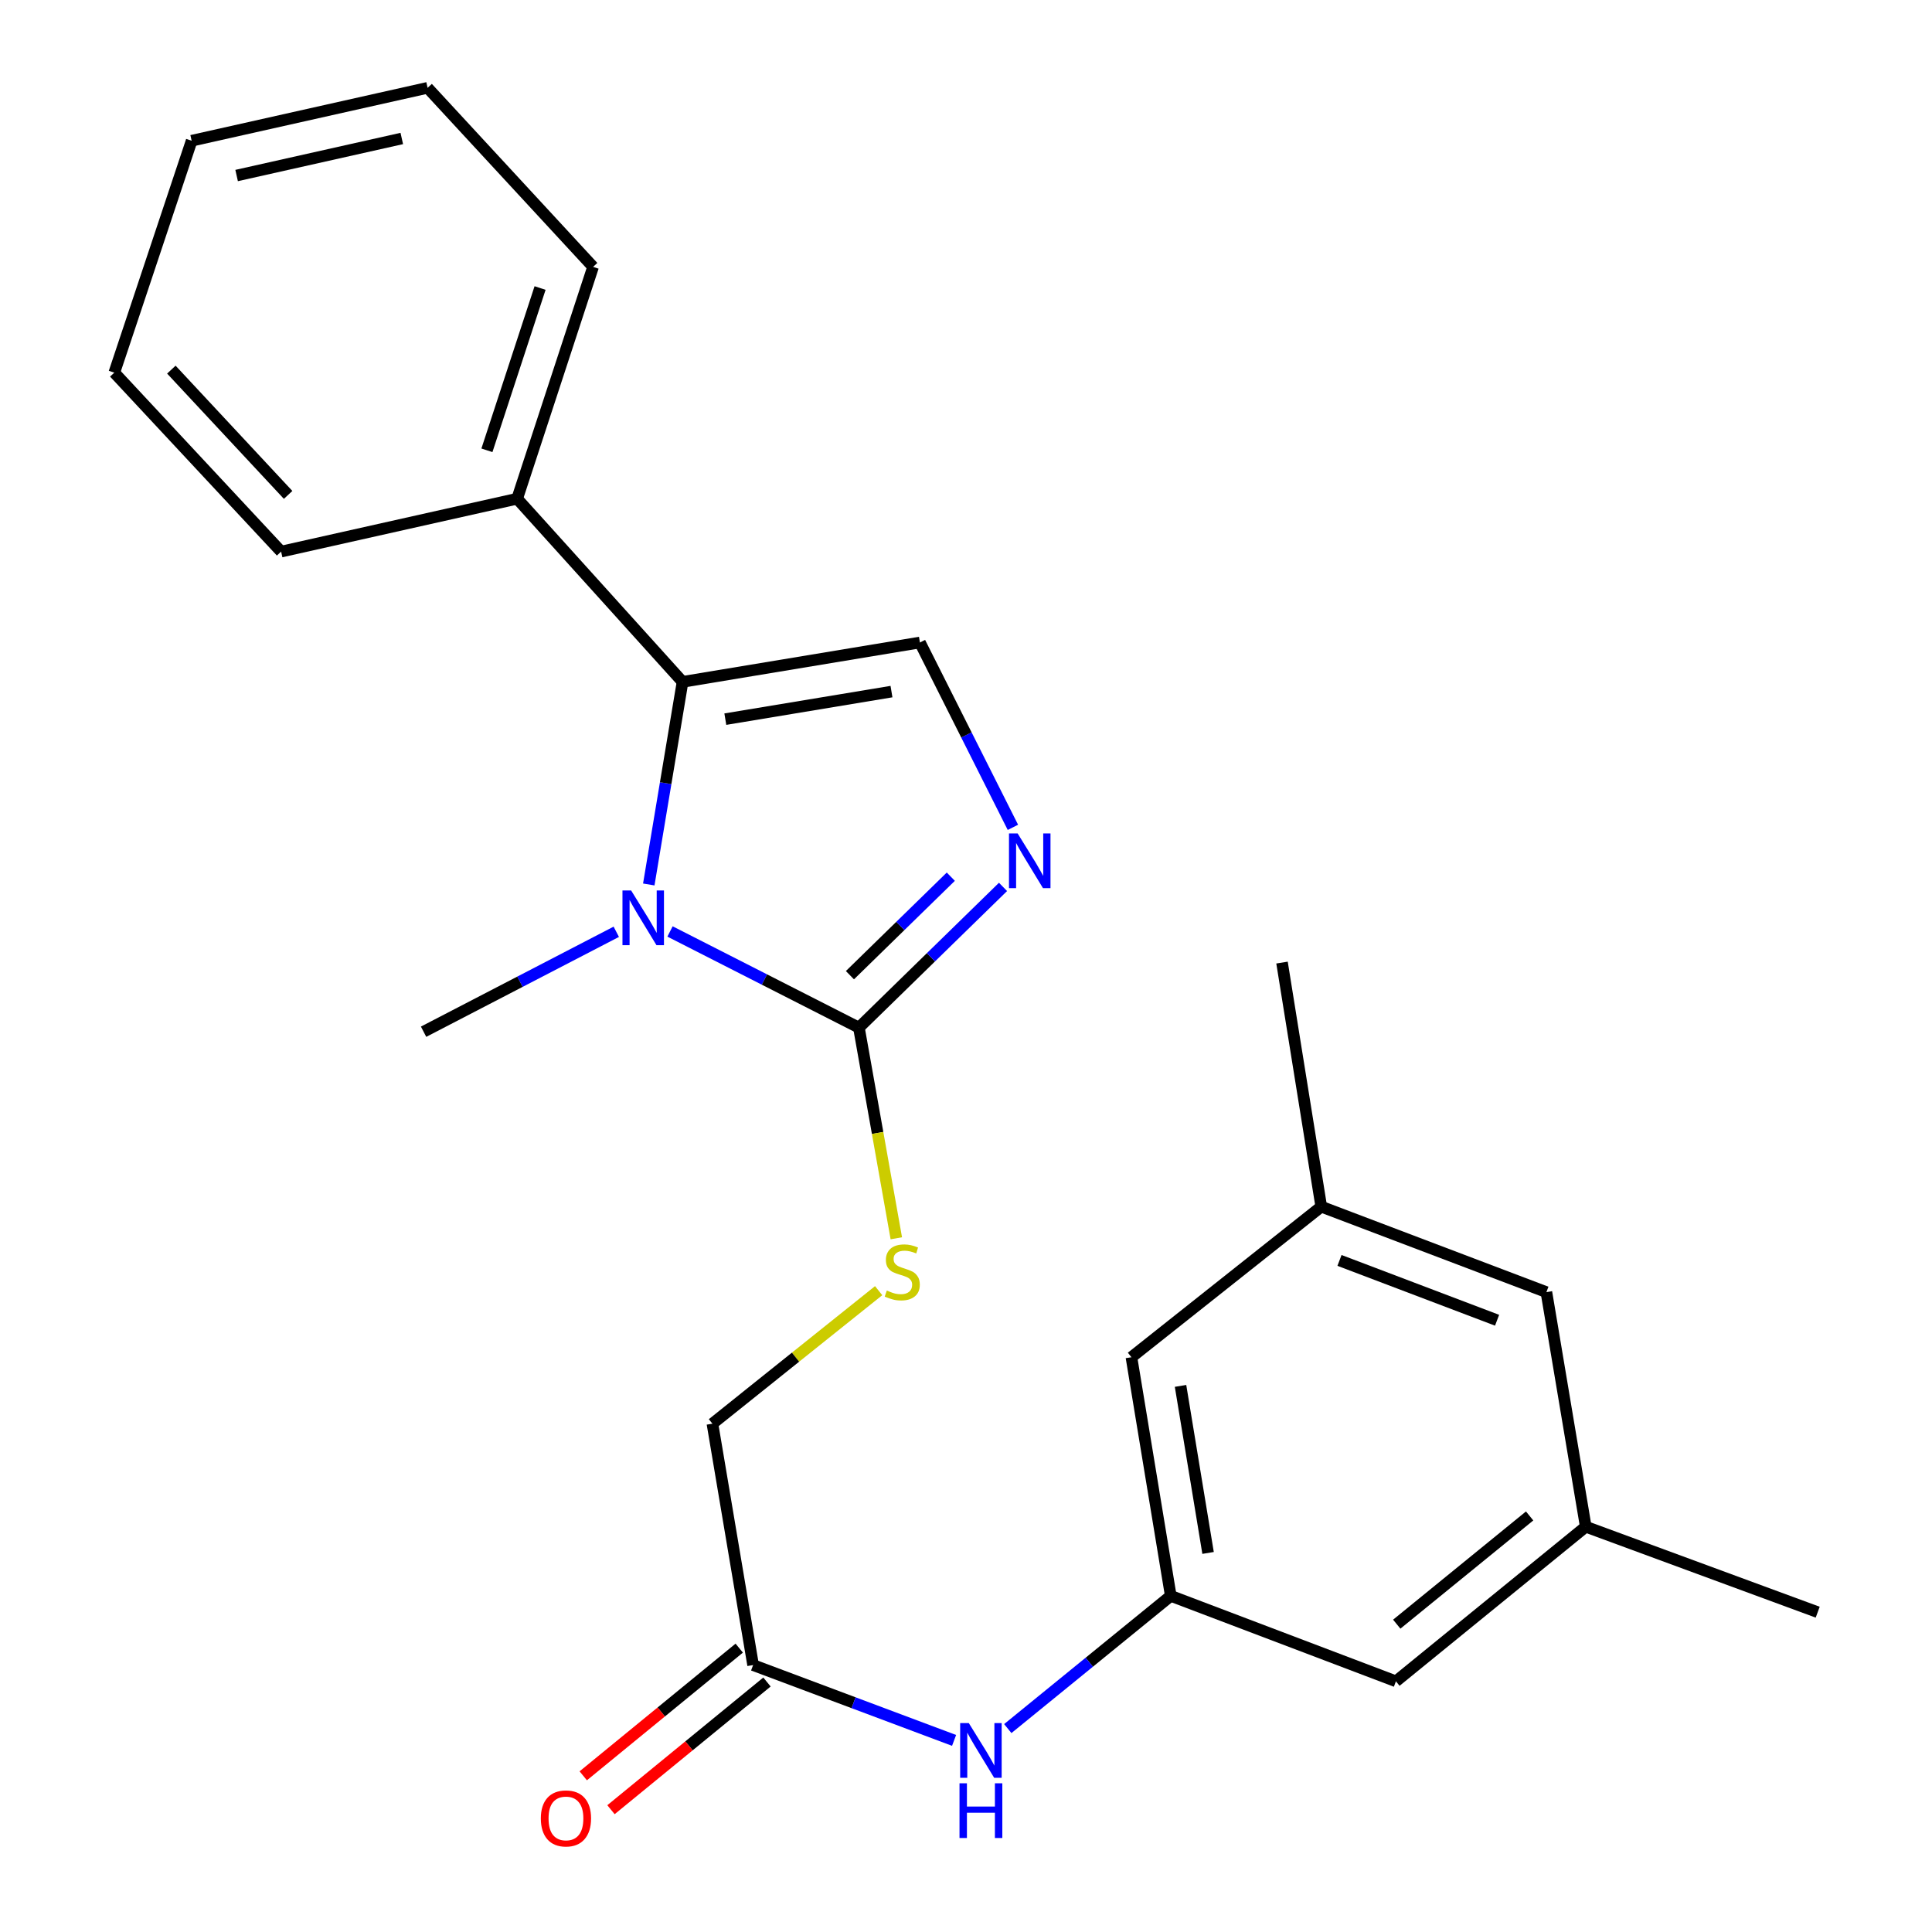 <?xml version='1.0' encoding='iso-8859-1'?>
<svg version='1.1' baseProfile='full'
              xmlns='http://www.w3.org/2000/svg'
                      xmlns:rdkit='http://www.rdkit.org/xml'
                      xmlns:xlink='http://www.w3.org/1999/xlink'
                  xml:space='preserve'
width='1000px' height='1000px' viewBox='0 0 1000 1000'>
<!-- END OF HEADER -->
<rect style='opacity:1.0;fill:#FFFFFF;stroke:none' width='1000' height='1000' x='0' y='0'> </rect>
<path class='bond-0' d='M 346.8,482.122 L 395.685,507.011' style='fill:none;fill-rule:evenodd;stroke:#0000FF;stroke-width:6px;stroke-linecap:butt;stroke-linejoin:miter;stroke-opacity:1' />
<path class='bond-0' d='M 395.685,507.011 L 444.57,531.9' style='fill:none;fill-rule:evenodd;stroke:#000000;stroke-width:6px;stroke-linecap:butt;stroke-linejoin:miter;stroke-opacity:1' />
<path class='bond-1' d='M 335.805,457.804 L 344.547,405.366' style='fill:none;fill-rule:evenodd;stroke:#0000FF;stroke-width:6px;stroke-linecap:butt;stroke-linejoin:miter;stroke-opacity:1' />
<path class='bond-1' d='M 344.547,405.366 L 353.29,352.928' style='fill:none;fill-rule:evenodd;stroke:#000000;stroke-width:6px;stroke-linecap:butt;stroke-linejoin:miter;stroke-opacity:1' />
<path class='bond-16' d='M 318.987,482.289 L 269.117,508.152' style='fill:none;fill-rule:evenodd;stroke:#0000FF;stroke-width:6px;stroke-linecap:butt;stroke-linejoin:miter;stroke-opacity:1' />
<path class='bond-16' d='M 269.117,508.152 L 219.247,534.015' style='fill:none;fill-rule:evenodd;stroke:#000000;stroke-width:6px;stroke-linecap:butt;stroke-linejoin:miter;stroke-opacity:1' />
<path class='bond-2' d='M 444.57,531.9 L 481.866,495.48' style='fill:none;fill-rule:evenodd;stroke:#000000;stroke-width:6px;stroke-linecap:butt;stroke-linejoin:miter;stroke-opacity:1' />
<path class='bond-2' d='M 481.866,495.48 L 519.162,459.06' style='fill:none;fill-rule:evenodd;stroke:#0000FF;stroke-width:6px;stroke-linecap:butt;stroke-linejoin:miter;stroke-opacity:1' />
<path class='bond-2' d='M 439.923,504.757 L 466.03,479.264' style='fill:none;fill-rule:evenodd;stroke:#000000;stroke-width:6px;stroke-linecap:butt;stroke-linejoin:miter;stroke-opacity:1' />
<path class='bond-2' d='M 466.03,479.264 L 492.137,453.77' style='fill:none;fill-rule:evenodd;stroke:#0000FF;stroke-width:6px;stroke-linecap:butt;stroke-linejoin:miter;stroke-opacity:1' />
<path class='bond-4' d='M 444.57,531.9 L 454.251,586.416' style='fill:none;fill-rule:evenodd;stroke:#000000;stroke-width:6px;stroke-linecap:butt;stroke-linejoin:miter;stroke-opacity:1' />
<path class='bond-4' d='M 454.251,586.416 L 463.932,640.933' style='fill:none;fill-rule:evenodd;stroke:#CCCC00;stroke-width:6px;stroke-linecap:butt;stroke-linejoin:miter;stroke-opacity:1' />
<path class='bond-3' d='M 353.29,352.928 L 476.151,332.554' style='fill:none;fill-rule:evenodd;stroke:#000000;stroke-width:6px;stroke-linecap:butt;stroke-linejoin:miter;stroke-opacity:1' />
<path class='bond-3' d='M 375.427,372.233 L 461.429,357.971' style='fill:none;fill-rule:evenodd;stroke:#000000;stroke-width:6px;stroke-linecap:butt;stroke-linejoin:miter;stroke-opacity:1' />
<path class='bond-8' d='M 353.29,352.928 L 267.676,258.135' style='fill:none;fill-rule:evenodd;stroke:#000000;stroke-width:6px;stroke-linecap:butt;stroke-linejoin:miter;stroke-opacity:1' />
<path class='bond-24' d='M 524.278,428.233 L 500.214,380.394' style='fill:none;fill-rule:evenodd;stroke:#0000FF;stroke-width:6px;stroke-linecap:butt;stroke-linejoin:miter;stroke-opacity:1' />
<path class='bond-24' d='M 500.214,380.394 L 476.151,332.554' style='fill:none;fill-rule:evenodd;stroke:#000000;stroke-width:6px;stroke-linecap:butt;stroke-linejoin:miter;stroke-opacity:1' />
<path class='bond-12' d='M 454.782,668.046 L 411.768,702.473' style='fill:none;fill-rule:evenodd;stroke:#CCCC00;stroke-width:6px;stroke-linecap:butt;stroke-linejoin:miter;stroke-opacity:1' />
<path class='bond-12' d='M 411.768,702.473 L 368.753,736.899' style='fill:none;fill-rule:evenodd;stroke:#000000;stroke-width:6px;stroke-linecap:butt;stroke-linejoin:miter;stroke-opacity:1' />
<path class='bond-5' d='M 605.988,826.013 L 563.807,860.362' style='fill:none;fill-rule:evenodd;stroke:#000000;stroke-width:6px;stroke-linecap:butt;stroke-linejoin:miter;stroke-opacity:1' />
<path class='bond-5' d='M 563.807,860.362 L 521.627,894.71' style='fill:none;fill-rule:evenodd;stroke:#0000FF;stroke-width:6px;stroke-linecap:butt;stroke-linejoin:miter;stroke-opacity:1' />
<path class='bond-13' d='M 605.988,826.013 L 722.527,870.249' style='fill:none;fill-rule:evenodd;stroke:#000000;stroke-width:6px;stroke-linecap:butt;stroke-linejoin:miter;stroke-opacity:1' />
<path class='bond-14' d='M 605.988,826.013 L 585.626,702.497' style='fill:none;fill-rule:evenodd;stroke:#000000;stroke-width:6px;stroke-linecap:butt;stroke-linejoin:miter;stroke-opacity:1' />
<path class='bond-14' d='M 625.297,803.799 L 611.044,717.338' style='fill:none;fill-rule:evenodd;stroke:#000000;stroke-width:6px;stroke-linecap:butt;stroke-linejoin:miter;stroke-opacity:1' />
<path class='bond-6' d='M 389.807,861.838 L 368.753,736.899' style='fill:none;fill-rule:evenodd;stroke:#000000;stroke-width:6px;stroke-linecap:butt;stroke-linejoin:miter;stroke-opacity:1' />
<path class='bond-7' d='M 389.807,861.838 L 441.819,881.334' style='fill:none;fill-rule:evenodd;stroke:#000000;stroke-width:6px;stroke-linecap:butt;stroke-linejoin:miter;stroke-opacity:1' />
<path class='bond-7' d='M 441.819,881.334 L 493.831,900.83' style='fill:none;fill-rule:evenodd;stroke:#0000FF;stroke-width:6px;stroke-linecap:butt;stroke-linejoin:miter;stroke-opacity:1' />
<path class='bond-9' d='M 382.628,853.068 L 342.258,886.113' style='fill:none;fill-rule:evenodd;stroke:#000000;stroke-width:6px;stroke-linecap:butt;stroke-linejoin:miter;stroke-opacity:1' />
<path class='bond-9' d='M 342.258,886.113 L 301.887,919.158' style='fill:none;fill-rule:evenodd;stroke:#FF0000;stroke-width:6px;stroke-linecap:butt;stroke-linejoin:miter;stroke-opacity:1' />
<path class='bond-9' d='M 396.985,870.607 L 356.614,903.652' style='fill:none;fill-rule:evenodd;stroke:#000000;stroke-width:6px;stroke-linecap:butt;stroke-linejoin:miter;stroke-opacity:1' />
<path class='bond-9' d='M 356.614,903.652 L 316.244,936.697' style='fill:none;fill-rule:evenodd;stroke:#FF0000;stroke-width:6px;stroke-linecap:butt;stroke-linejoin:miter;stroke-opacity:1' />
<path class='bond-17' d='M 267.676,258.135 L 306.976,138.132' style='fill:none;fill-rule:evenodd;stroke:#000000;stroke-width:6px;stroke-linecap:butt;stroke-linejoin:miter;stroke-opacity:1' />
<path class='bond-17' d='M 252.031,233.08 L 279.541,149.079' style='fill:none;fill-rule:evenodd;stroke:#000000;stroke-width:6px;stroke-linecap:butt;stroke-linejoin:miter;stroke-opacity:1' />
<path class='bond-18' d='M 267.676,258.135 L 145.507,285.51' style='fill:none;fill-rule:evenodd;stroke:#000000;stroke-width:6px;stroke-linecap:butt;stroke-linejoin:miter;stroke-opacity:1' />
<path class='bond-10' d='M 820.784,790.227 L 722.527,870.249' style='fill:none;fill-rule:evenodd;stroke:#000000;stroke-width:6px;stroke-linecap:butt;stroke-linejoin:miter;stroke-opacity:1' />
<path class='bond-10' d='M 791.732,784.655 L 722.953,840.671' style='fill:none;fill-rule:evenodd;stroke:#000000;stroke-width:6px;stroke-linecap:butt;stroke-linejoin:miter;stroke-opacity:1' />
<path class='bond-19' d='M 820.784,790.227 L 940.837,834.463' style='fill:none;fill-rule:evenodd;stroke:#000000;stroke-width:6px;stroke-linecap:butt;stroke-linejoin:miter;stroke-opacity:1' />
<path class='bond-26' d='M 820.784,790.227 L 800.41,668.801' style='fill:none;fill-rule:evenodd;stroke:#000000;stroke-width:6px;stroke-linecap:butt;stroke-linejoin:miter;stroke-opacity:1' />
<path class='bond-11' d='M 683.882,624.565 L 585.626,702.497' style='fill:none;fill-rule:evenodd;stroke:#000000;stroke-width:6px;stroke-linecap:butt;stroke-linejoin:miter;stroke-opacity:1' />
<path class='bond-15' d='M 683.882,624.565 L 800.41,668.801' style='fill:none;fill-rule:evenodd;stroke:#000000;stroke-width:6px;stroke-linecap:butt;stroke-linejoin:miter;stroke-opacity:1' />
<path class='bond-15' d='M 693.317,652.391 L 774.886,683.356' style='fill:none;fill-rule:evenodd;stroke:#000000;stroke-width:6px;stroke-linecap:butt;stroke-linejoin:miter;stroke-opacity:1' />
<path class='bond-20' d='M 683.882,624.565 L 663.571,498.228' style='fill:none;fill-rule:evenodd;stroke:#000000;stroke-width:6px;stroke-linecap:butt;stroke-linejoin:miter;stroke-opacity:1' />
<path class='bond-22' d='M 306.976,138.132 L 221.324,45.455' style='fill:none;fill-rule:evenodd;stroke:#000000;stroke-width:6px;stroke-linecap:butt;stroke-linejoin:miter;stroke-opacity:1' />
<path class='bond-21' d='M 145.507,285.51 L 59.163,192.883' style='fill:none;fill-rule:evenodd;stroke:#000000;stroke-width:6px;stroke-linecap:butt;stroke-linejoin:miter;stroke-opacity:1' />
<path class='bond-21' d='M 149.135,256.161 L 88.695,191.322' style='fill:none;fill-rule:evenodd;stroke:#000000;stroke-width:6px;stroke-linecap:butt;stroke-linejoin:miter;stroke-opacity:1' />
<path class='bond-23' d='M 59.163,192.883 L 99.194,72.842' style='fill:none;fill-rule:evenodd;stroke:#000000;stroke-width:6px;stroke-linecap:butt;stroke-linejoin:miter;stroke-opacity:1' />
<path class='bond-25' d='M 221.324,45.455 L 99.194,72.842' style='fill:none;fill-rule:evenodd;stroke:#000000;stroke-width:6px;stroke-linecap:butt;stroke-linejoin:miter;stroke-opacity:1' />
<path class='bond-25' d='M 207.964,71.679 L 122.473,90.851' style='fill:none;fill-rule:evenodd;stroke:#000000;stroke-width:6px;stroke-linecap:butt;stroke-linejoin:miter;stroke-opacity:1' />
<path  class='atom-0' d='M 326.668 460.899
L 335.948 475.899
Q 336.868 477.379, 338.348 480.059
Q 339.828 482.739, 339.908 482.899
L 339.908 460.899
L 343.668 460.899
L 343.668 489.219
L 339.788 489.219
L 329.828 472.819
Q 328.668 470.899, 327.428 468.699
Q 326.228 466.499, 325.868 465.819
L 325.868 489.219
L 322.188 489.219
L 322.188 460.899
L 326.668 460.899
' fill='#0000FF'/>
<path  class='atom-3' d='M 526.731 431.396
L 536.011 446.396
Q 536.931 447.876, 538.411 450.556
Q 539.891 453.236, 539.971 453.396
L 539.971 431.396
L 543.731 431.396
L 543.731 459.716
L 539.851 459.716
L 529.891 443.316
Q 528.731 441.396, 527.491 439.196
Q 526.291 436.996, 525.931 436.316
L 525.931 459.716
L 522.251 459.716
L 522.251 431.396
L 526.731 431.396
' fill='#0000FF'/>
<path  class='atom-5' d='M 459.009 667.981
Q 459.329 668.101, 460.649 668.661
Q 461.969 669.221, 463.409 669.581
Q 464.889 669.901, 466.329 669.901
Q 469.009 669.901, 470.569 668.621
Q 472.129 667.301, 472.129 665.021
Q 472.129 663.461, 471.329 662.501
Q 470.569 661.541, 469.369 661.021
Q 468.169 660.501, 466.169 659.901
Q 463.649 659.141, 462.129 658.421
Q 460.649 657.701, 459.569 656.181
Q 458.529 654.661, 458.529 652.101
Q 458.529 648.541, 460.929 646.341
Q 463.369 644.141, 468.169 644.141
Q 471.449 644.141, 475.169 645.701
L 474.249 648.781
Q 470.849 647.381, 468.289 647.381
Q 465.529 647.381, 464.009 648.541
Q 462.489 649.661, 462.529 651.621
Q 462.529 653.141, 463.289 654.061
Q 464.089 654.981, 465.209 655.501
Q 466.369 656.021, 468.289 656.621
Q 470.849 657.421, 472.369 658.221
Q 473.889 659.021, 474.969 660.661
Q 476.089 662.261, 476.089 665.021
Q 476.089 668.941, 473.449 671.061
Q 470.849 673.141, 466.489 673.141
Q 463.969 673.141, 462.049 672.581
Q 460.169 672.061, 457.929 671.141
L 459.009 667.981
' fill='#CCCC00'/>
<path  class='atom-8' d='M 501.459 891.876
L 510.739 906.876
Q 511.659 908.356, 513.139 911.036
Q 514.619 913.716, 514.699 913.876
L 514.699 891.876
L 518.459 891.876
L 518.459 920.196
L 514.579 920.196
L 504.619 903.796
Q 503.459 901.876, 502.219 899.676
Q 501.019 897.476, 500.659 896.796
L 500.659 920.196
L 496.979 920.196
L 496.979 891.876
L 501.459 891.876
' fill='#0000FF'/>
<path  class='atom-8' d='M 496.639 923.028
L 500.479 923.028
L 500.479 935.068
L 514.959 935.068
L 514.959 923.028
L 518.799 923.028
L 518.799 951.348
L 514.959 951.348
L 514.959 938.268
L 500.479 938.268
L 500.479 951.348
L 496.639 951.348
L 496.639 923.028
' fill='#0000FF'/>
<path  class='atom-10' d='M 279.936 941.21
Q 279.936 934.41, 283.296 930.61
Q 286.656 926.81, 292.936 926.81
Q 299.216 926.81, 302.576 930.61
Q 305.936 934.41, 305.936 941.21
Q 305.936 948.09, 302.536 952.01
Q 299.136 955.89, 292.936 955.89
Q 286.696 955.89, 283.296 952.01
Q 279.936 948.13, 279.936 941.21
M 292.936 952.69
Q 297.256 952.69, 299.576 949.81
Q 301.936 946.89, 301.936 941.21
Q 301.936 935.65, 299.576 932.85
Q 297.256 930.01, 292.936 930.01
Q 288.616 930.01, 286.256 932.81
Q 283.936 935.61, 283.936 941.21
Q 283.936 946.93, 286.256 949.81
Q 288.616 952.69, 292.936 952.69
' fill='#FF0000'/>
</svg>
